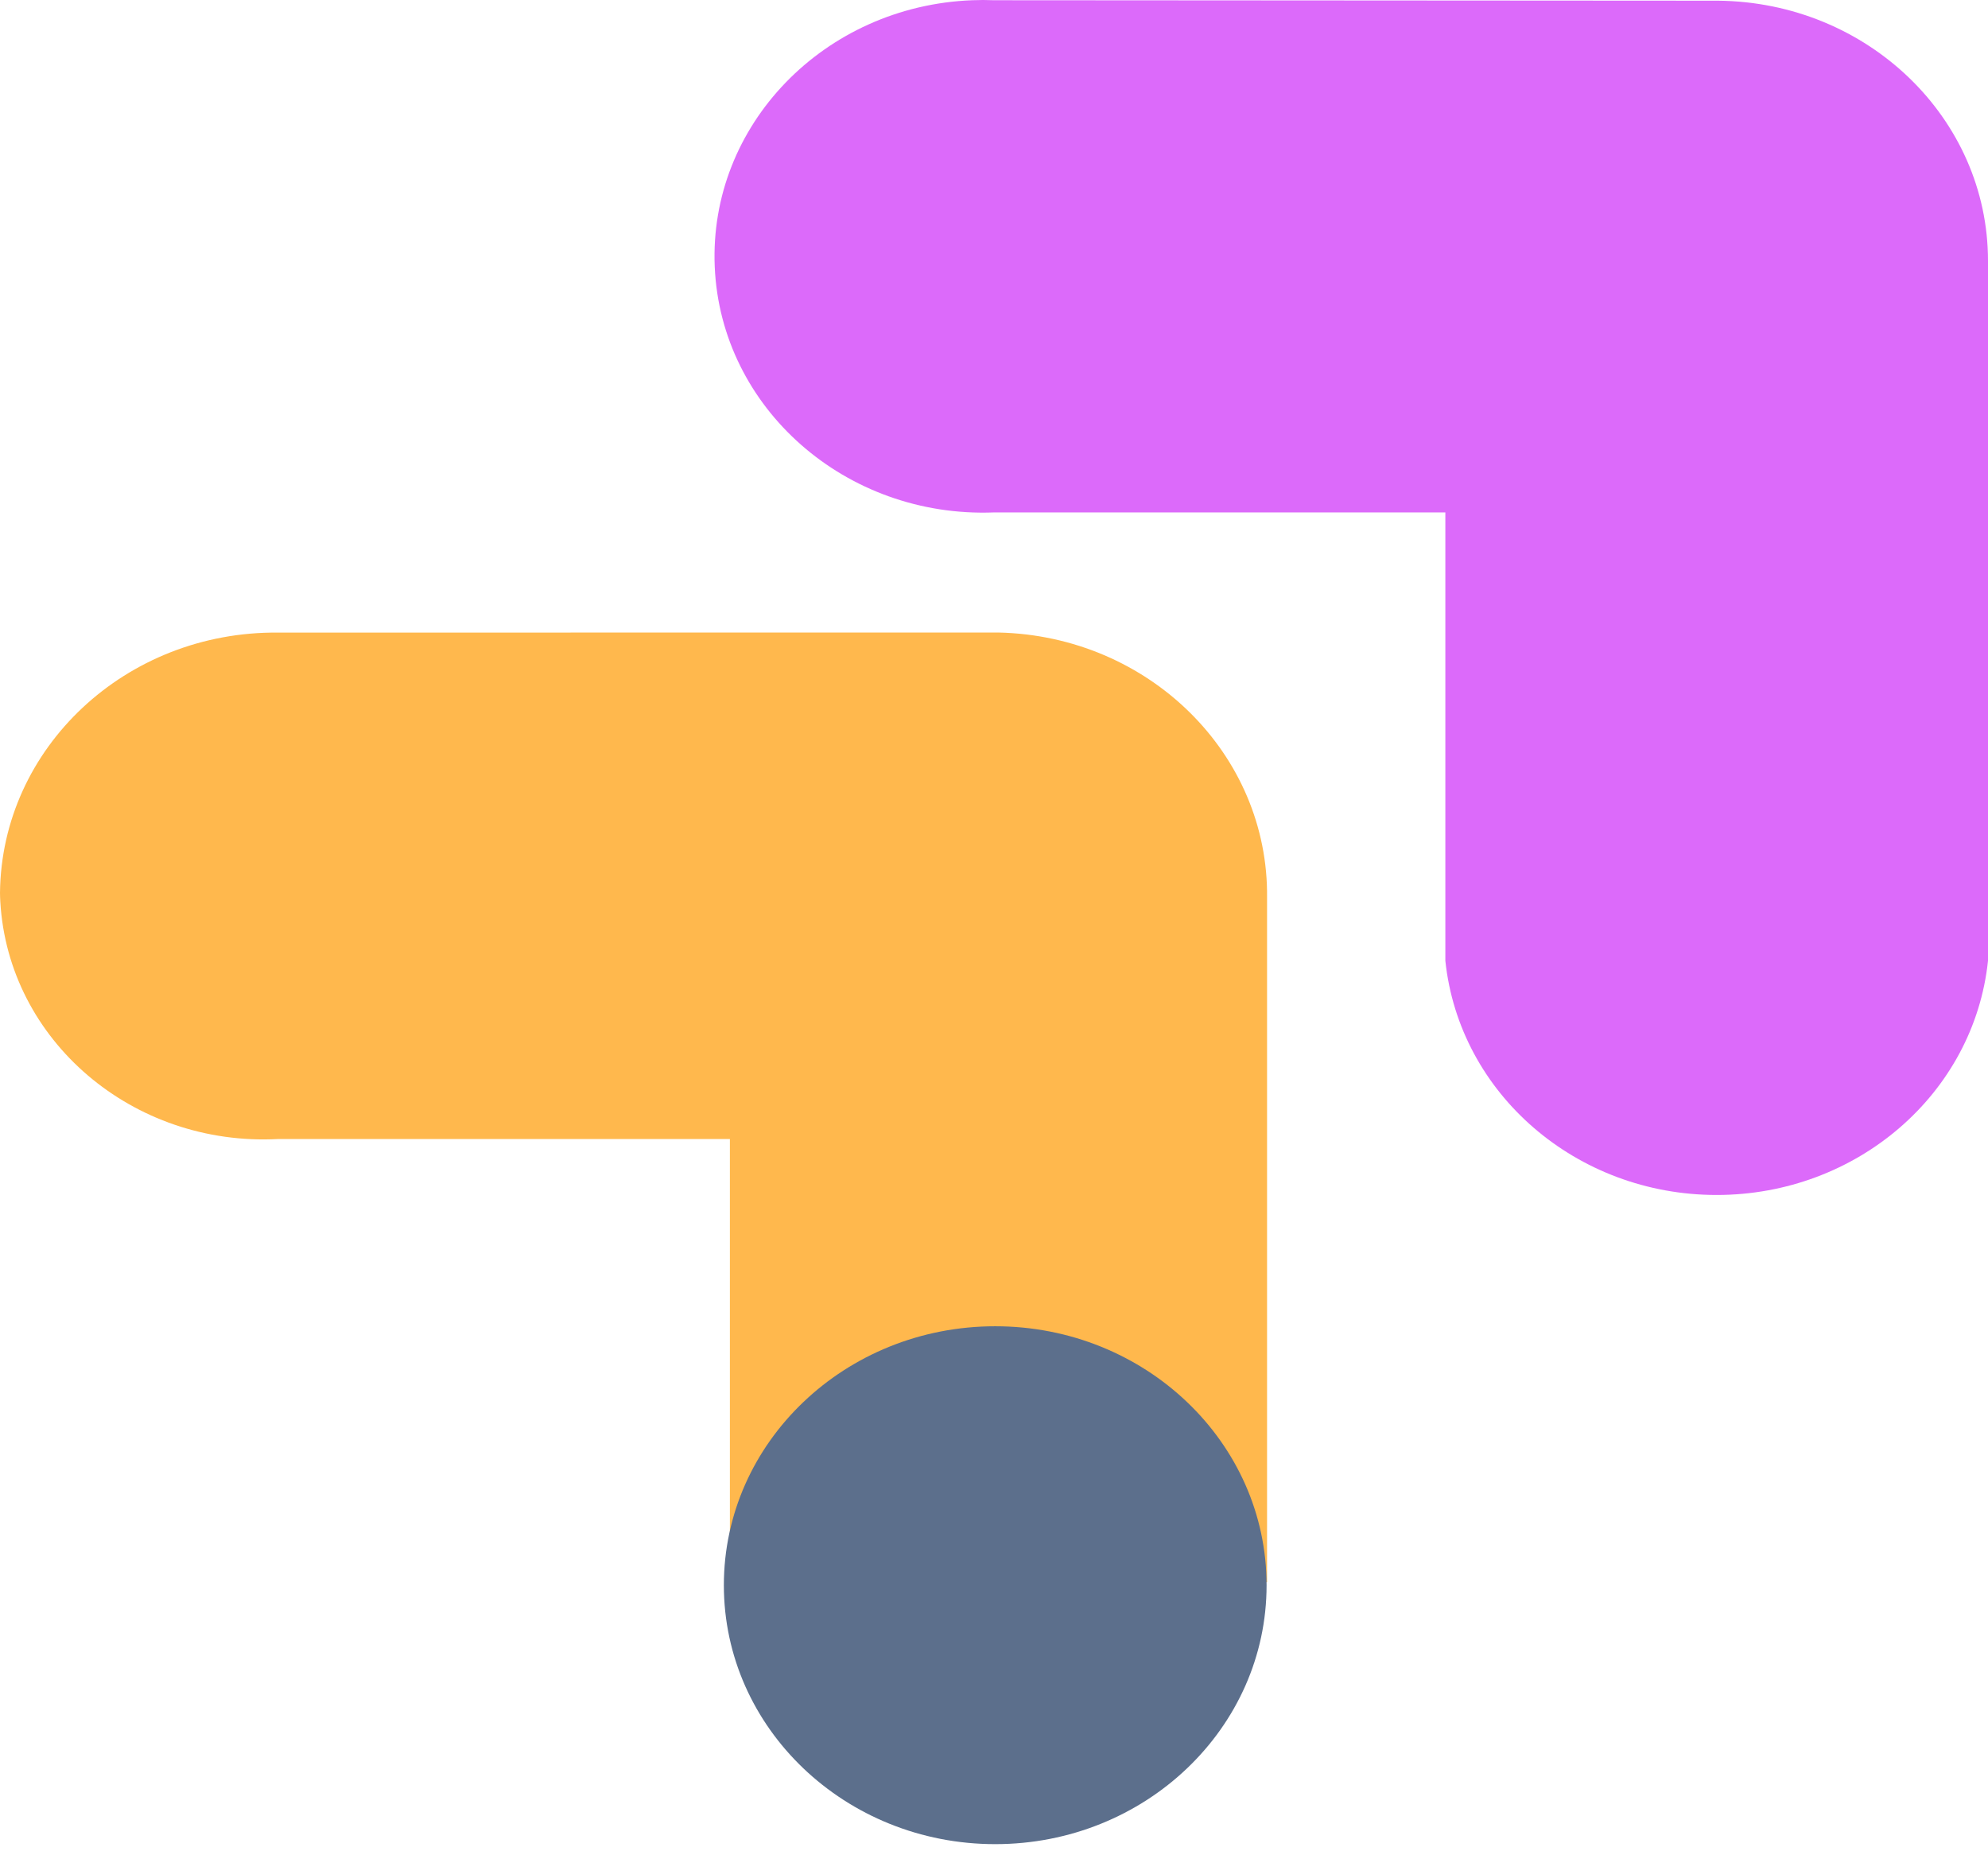 <svg xmlns="http://www.w3.org/2000/svg" width="150" height="140" viewBox="0 0 150 140" fill="none"><path d="M75.335 47.731C86.697 47.98 95.737 56.909 95.603 67.758L95.603 119.398L55.072 119.398L55.072 85.952L20.986 85.952C10.019 86.532 0.632 78.52 0.024 68.054C0.012 67.827 2.35339e-05 67.595 2.35368e-05 67.369C0.116 56.416 9.508 47.626 20.986 47.736L75.335 47.731Z" fill="#FFB84D"></path><path d="M54.617 119.621C54.617 108.829 63.783 100.081 75.092 100.081C86.4 100.081 95.567 108.829 95.567 119.621C95.567 130.412 86.4 139.161 75.092 139.161C63.783 139.161 54.617 130.412 54.617 119.621Z" fill="#5C6F8C"></path><path opacity="0.7" d="M129.628 0.052C140.911 0.157 150 8.917 150 19.685L150 72.503C148.942 82.54 140.097 90.174 129.525 90.174C118.953 90.174 110.114 82.54 109.056 72.503L109.056 38.668L75.006 38.668C63.82 39.103 54.385 30.801 53.929 20.132C53.473 9.457 62.172 0.453 73.352 0.017C73.899 -0.006 74.453 -0.006 75 0.017L129.628 0.052Z" fill="#CE2BF9"></path></svg>